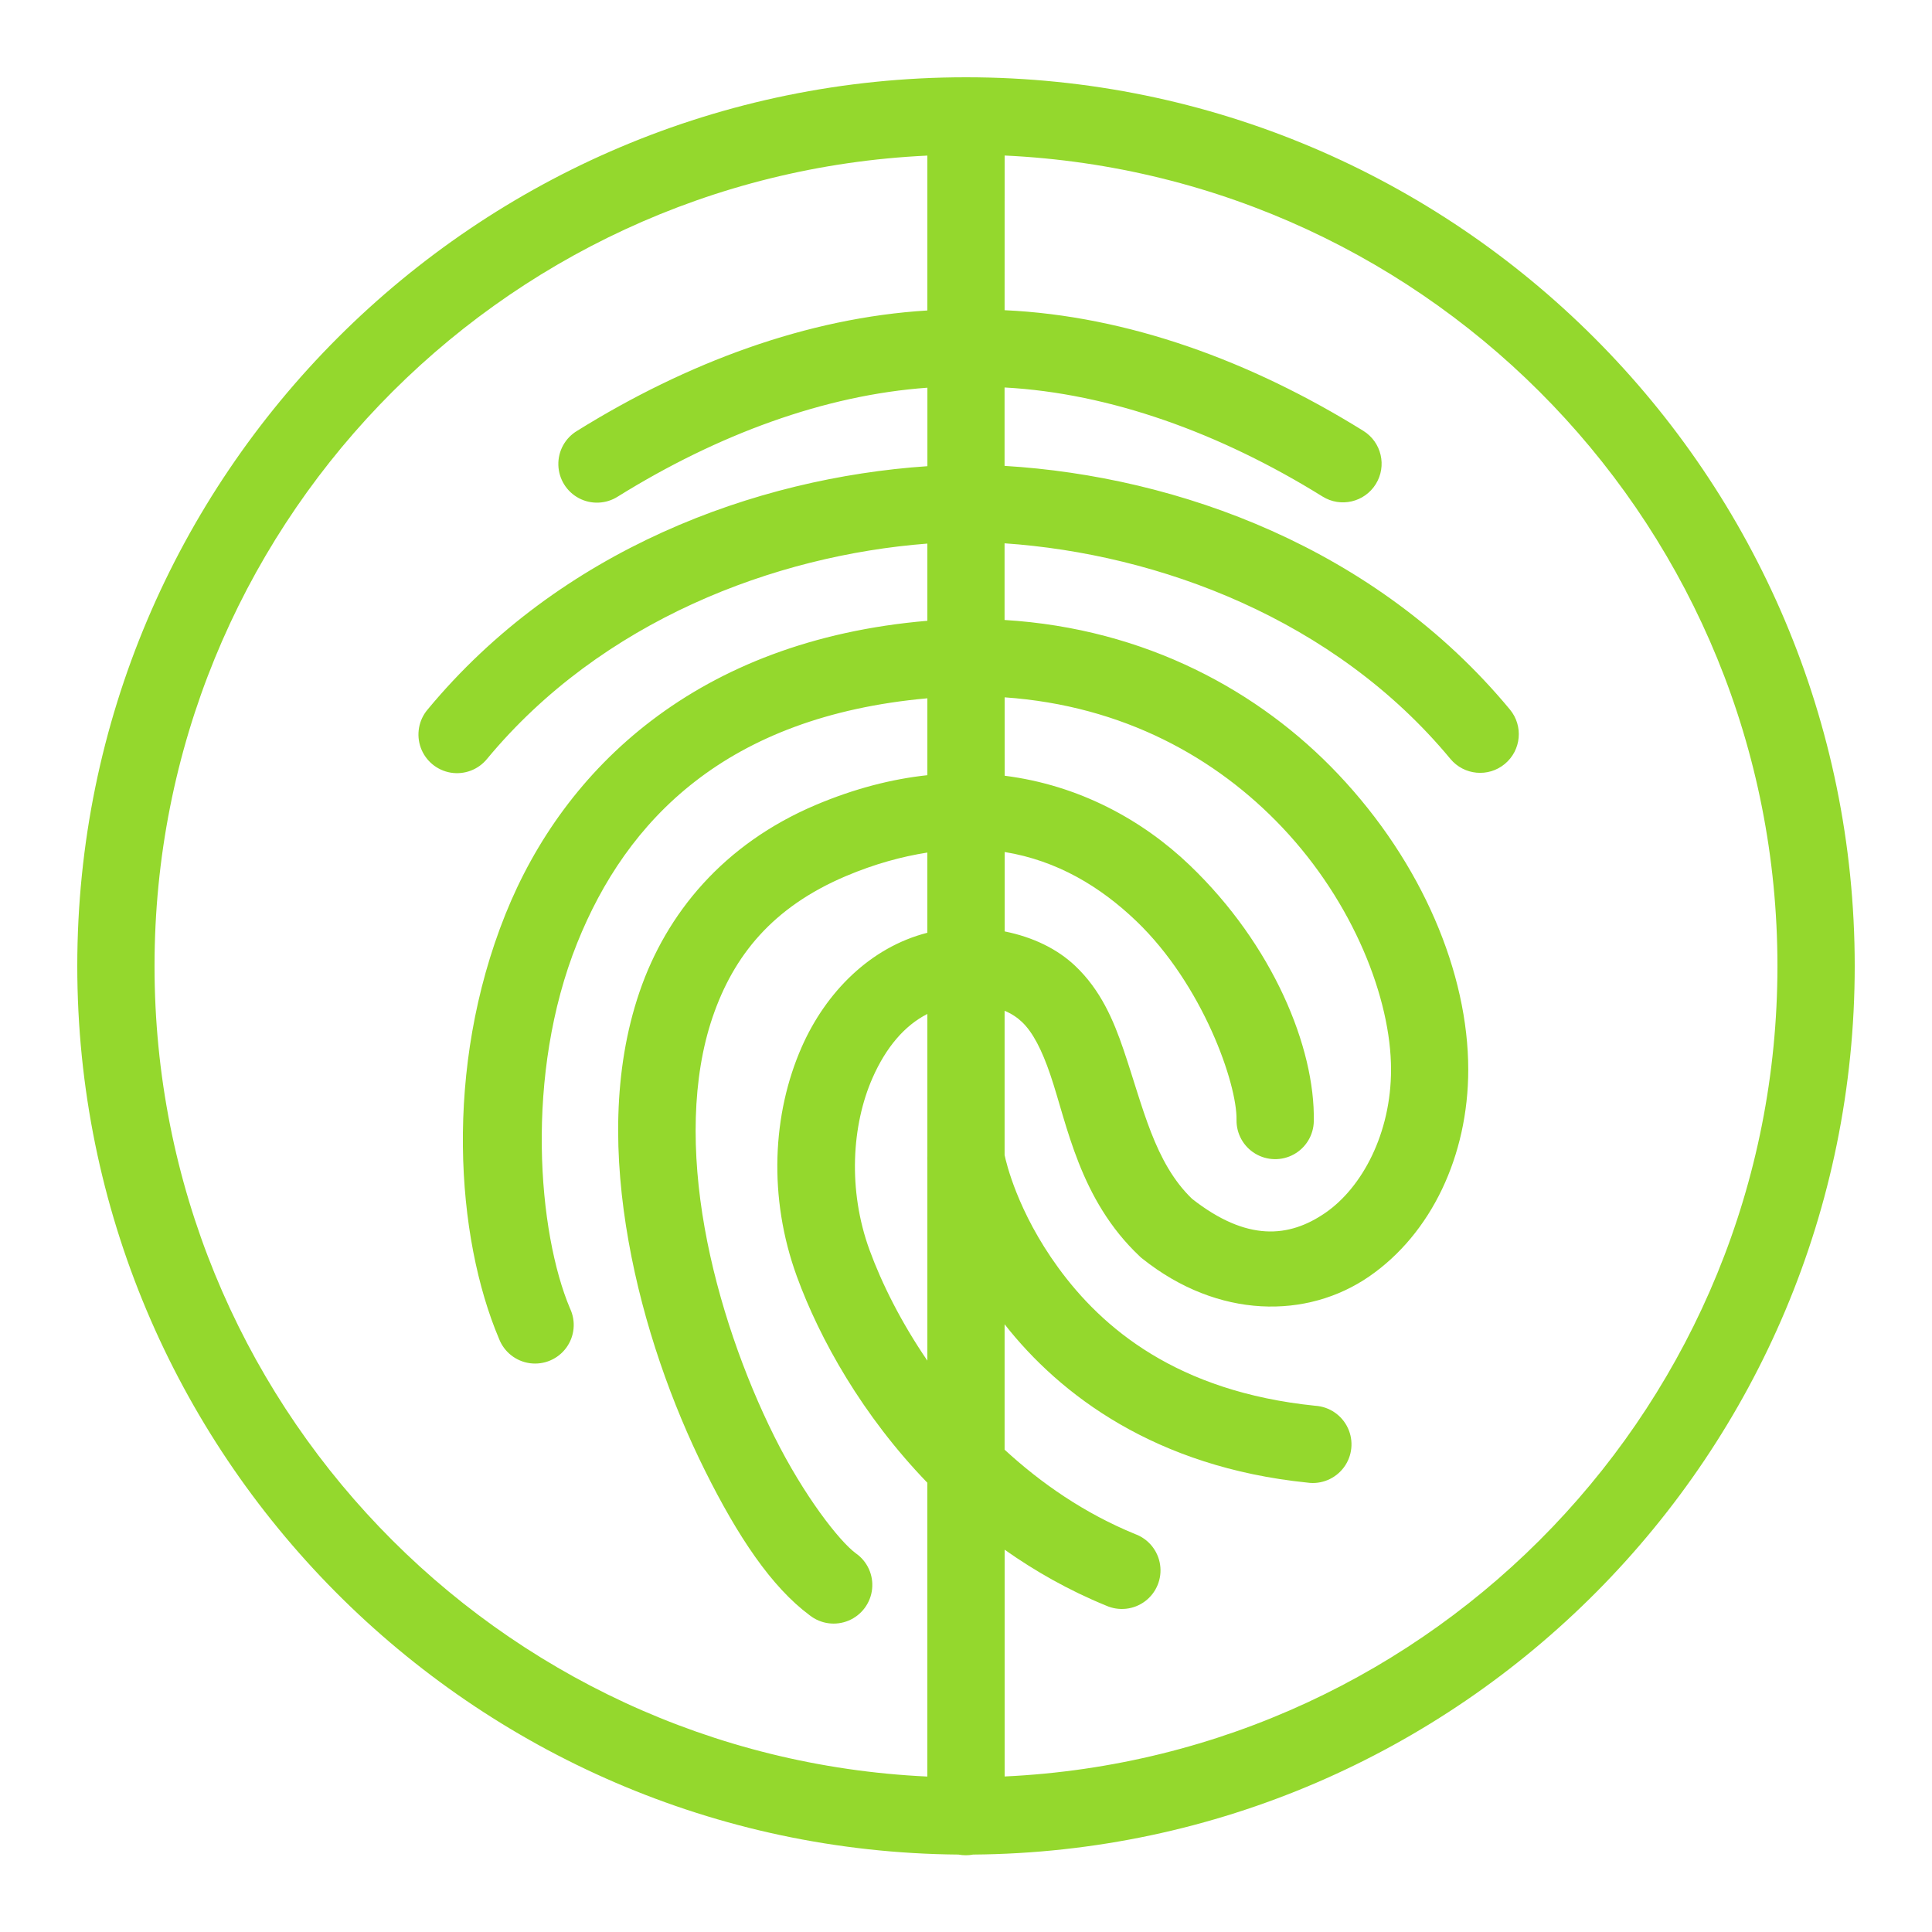 <svg xmlns="http://www.w3.org/2000/svg" xmlns:xlink="http://www.w3.org/1999/xlink" viewBox="0,0,256,256" width="50px" height="50px" fill-rule="nonzero"><g fill="#94d82d" fill-rule="nonzero" stroke="none" stroke-width="1" stroke-linecap="butt" stroke-linejoin="miter" stroke-miterlimit="10" stroke-dasharray="" stroke-dashoffset="0" font-family="none" font-weight="none" font-size="none" text-anchor="none" style="mix-blend-mode: normal"><g transform="scale(5.12,5.12)"><path d="M25,2c-12.691,0 -23,10.309 -23,23c0,12.625 10.204,22.89 22.805,22.996c0.125,0.024 0.254,0.024 0.379,0c12.606,-0.099 22.816,-10.367 22.816,-22.996c0,-12.691 -10.309,-23 -23,-23zM24,4.025v4.01c-3.109,0.189 -6.22,1.346 -9.064,3.115c-0.31,0.185 -0.496,0.524 -0.486,0.885c0.01,0.361 0.213,0.689 0.532,0.858c0.319,0.169 0.705,0.152 1.009,-0.043c2.583,-1.606 5.352,-2.627 8.01,-2.816v2.031c-4.456,0.302 -9.501,2.154 -12.934,6.297c-0.233,0.274 -0.3,0.653 -0.177,0.991c0.124,0.338 0.419,0.583 0.774,0.643c0.355,0.059 0.714,-0.077 0.941,-0.356c2.966,-3.58 7.445,-5.268 11.395,-5.572v1.998c-5.965,0.508 -9.406,3.827 -10.918,7.592c-1.605,3.997 -1.278,8.371 -0.168,10.988c0.131,0.342 0.438,0.585 0.8,0.634c0.363,0.049 0.723,-0.104 0.94,-0.399c0.217,-0.295 0.255,-0.685 0.099,-1.016c-0.829,-1.954 -1.184,-6.053 0.186,-9.463c1.276,-3.178 3.846,-5.861 9.061,-6.33v1.99c-0.918,0.099 -1.884,0.345 -2.891,0.771c-2.383,1.01 -3.864,2.804 -4.559,4.84c-0.695,2.036 -0.668,4.29 -0.283,6.451c0.384,2.161 1.133,4.239 1.98,5.939c0.847,1.701 1.717,3.006 2.707,3.74c0.286,0.226 0.672,0.279 1.009,0.137c0.336,-0.141 0.569,-0.455 0.607,-0.817c0.038,-0.363 -0.124,-0.717 -0.424,-0.925c-0.428,-0.317 -1.343,-1.489 -2.109,-3.027c-0.766,-1.538 -1.457,-3.462 -1.801,-5.396c-0.344,-1.934 -0.334,-3.871 0.207,-5.455c0.541,-1.584 1.548,-2.84 3.445,-3.645c0.758,-0.321 1.455,-0.507 2.111,-0.611v2.076c-1.473,0.375 -2.625,1.536 -3.25,2.955c-0.761,1.728 -0.873,3.891 -0.127,5.938c0.594,1.629 1.7,3.603 3.377,5.34v7.604c-11.144,-0.521 -20,-9.7 -20,-20.975c0,-11.275 8.856,-20.454 20,-20.975zM26,4.025c11.144,0.521 20,9.7 20,20.975c0,11.275 -8.856,20.454 -20,20.975v-5.869c0.787,0.555 1.655,1.05 2.621,1.445c0.333,0.151 0.723,0.108 1.015,-0.112c0.292,-0.22 0.441,-0.583 0.387,-0.945c-0.054,-0.362 -0.301,-0.666 -0.645,-0.792c-1.315,-0.538 -2.431,-1.313 -3.379,-2.184v-3.246c1.44,1.836 3.911,3.697 7.836,4.098c0.363,0.052 0.725,-0.1 0.944,-0.394c0.219,-0.294 0.259,-0.685 0.104,-1.018c-0.155,-0.333 -0.479,-0.554 -0.845,-0.577c-3.583,-0.366 -5.515,-2.013 -6.654,-3.578c-1.053,-1.447 -1.345,-2.719 -1.385,-2.91v-3.734c0.182,0.076 0.326,0.173 0.449,0.289c0.282,0.267 0.516,0.725 0.734,1.365c0.437,1.281 0.749,3.23 2.318,4.705l0.029,0.027l0.031,0.025c1.968,1.572 4.274,1.57 5.877,0.463c1.603,-1.107 2.561,-3.119 2.561,-5.352c0,-2.489 -1.184,-5.341 -3.367,-7.646c-2.027,-2.141 -4.976,-3.767 -8.633,-3.99v-1.984c3.984,0.274 8.535,1.955 11.537,5.578c0.353,0.426 0.984,0.485 1.409,0.132c0.426,-0.353 0.485,-0.984 0.132,-1.409c-3.47,-4.188 -8.588,-6.034 -13.078,-6.305v-2.029c2.725,0.148 5.575,1.173 8.229,2.822c0.469,0.292 1.086,0.148 1.378,-0.321c0.292,-0.469 0.148,-1.086 -0.321,-1.378c-2.911,-1.81 -6.103,-2.977 -9.285,-3.123zM26,18.047c3.078,0.215 5.483,1.569 7.182,3.363c1.853,1.957 2.818,4.447 2.818,6.271c0,1.647 -0.745,3.047 -1.697,3.705c-0.943,0.651 -2.036,0.751 -3.453,-0.361c-0.975,-0.94 -1.264,-2.365 -1.773,-3.859c-0.257,-0.755 -0.587,-1.541 -1.252,-2.17c-0.465,-0.44 -1.09,-0.743 -1.824,-0.891v-2.055c1.361,0.222 2.477,0.898 3.404,1.785c1.724,1.65 2.613,4.214 2.596,5.146c-0.006,0.357 0.178,0.691 0.485,0.875c0.306,0.184 0.688,0.191 1,0.018c0.313,-0.173 0.509,-0.5 0.515,-0.857c0.035,-1.908 -1.058,-4.565 -3.213,-6.627c-1.222,-1.169 -2.857,-2.069 -4.787,-2.314zM24,26.24v3.676c-0.003,0.042 -0.003,0.083 0,0.125v5.172c-0.684,-1.001 -1.183,-2.004 -1.498,-2.867c-0.564,-1.548 -0.458,-3.23 0.078,-4.447c0.351,-0.798 0.835,-1.362 1.42,-1.658z"></path></g></g></svg>